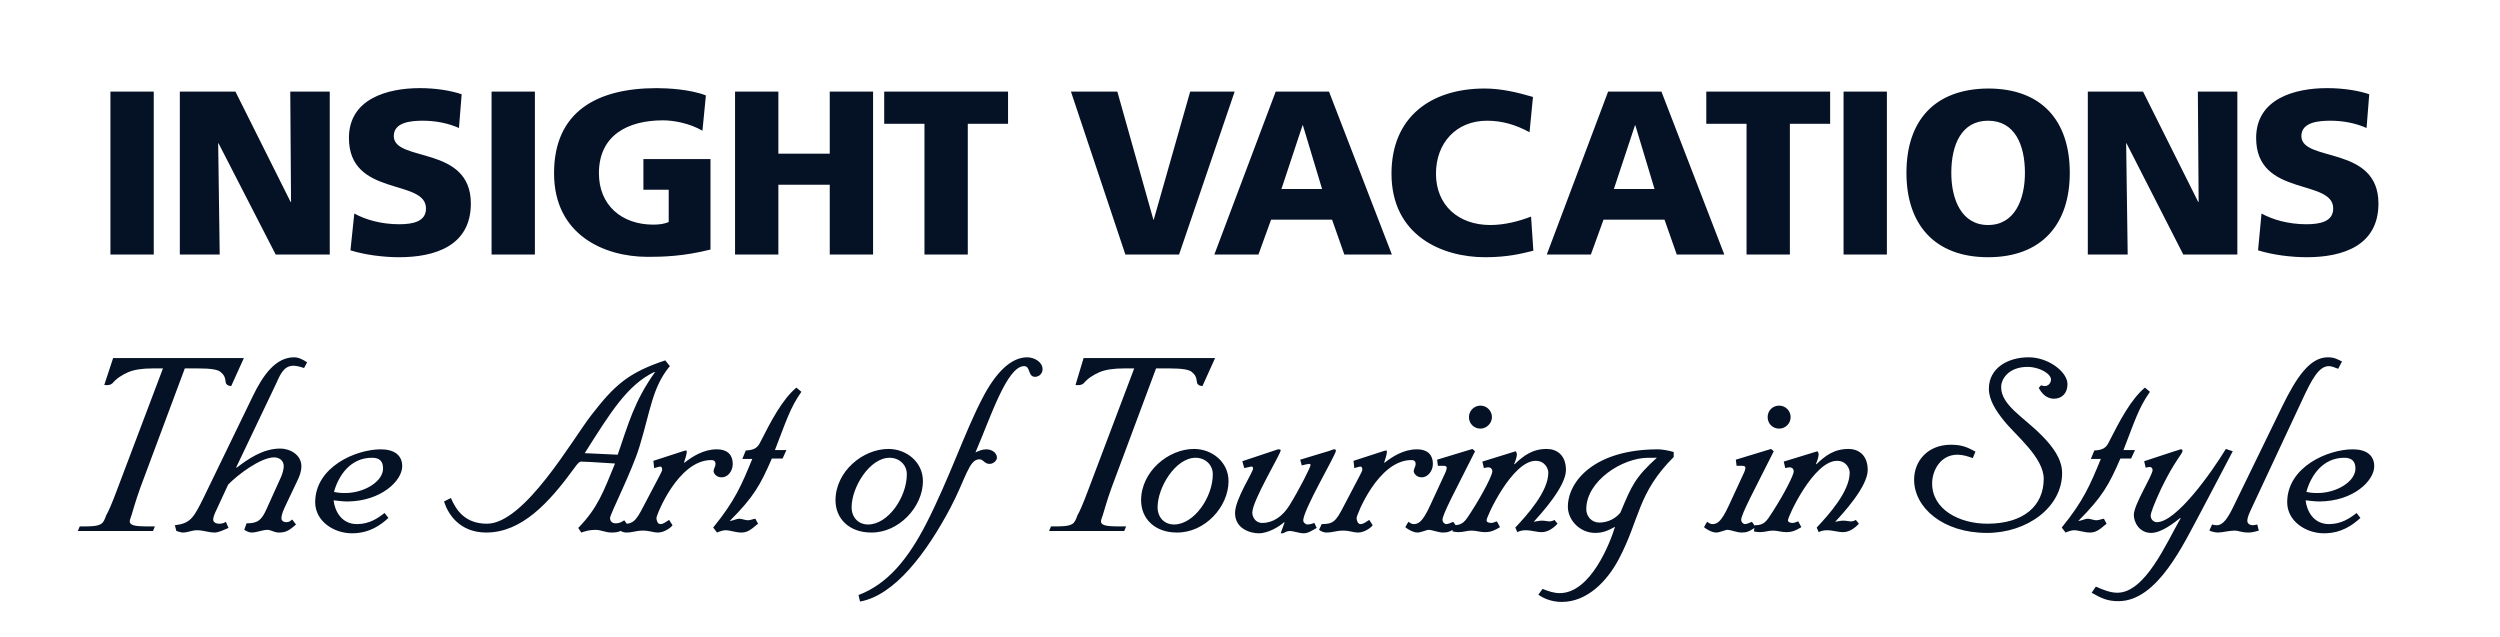 <?xml version="1.0" encoding="utf-8"?>
<!-- Generator: Adobe Illustrator 15.0.0, SVG Export Plug-In . SVG Version: 6.00 Build 0)  -->
<!DOCTYPE svg PUBLIC "-//W3C//DTD SVG 1.1//EN" "http://www.w3.org/Graphics/SVG/1.1/DTD/svg11.dtd">
<svg version="1.1" id="layer" xmlns="http://www.w3.org/2000/svg" xmlns:xlink="http://www.w3.org/1999/xlink" x="0px" y="0px"
	 width="612px" height="156px" viewBox="0 307.5 612 156" enable-background="new 0 307.5 612 156" xml:space="preserve">
<g>
	<path fill="#051226" d="M576.613,422.188c0,3.191-4.6,6.007-9.293,6.007c-1.221,0-1.877-0.094-2.723-0.281
		c1.127-4.036,4.037-8.354,9.293-8.354C575.674,419.561,576.613,420.405,576.613,422.188 M581.212,421.625
		c0-2.628-1.877-4.13-5.256-4.13c-6.102,0-16.051,4.317-16.051,12.953c0,4.6,4.505,7.604,9.011,7.604
		c4.317,0,7.04-2.065,8.917-3.755l-0.938-1.22c-1.689,1.313-3.755,2.722-6.758,2.722c-3.849,0-5.444-3.285-5.727-5.819
		c1.127,0.094,2.065,0.281,3.474,0.281C576.144,430.167,581.212,425.192,581.212,421.625 M573.327,396
		c-1.126-0.563-1.877-1.033-3.473-1.033c-4.411,0-7.697,4.881-11.264,12.203l-12.015,24.687c-1.221,2.44-2.347,4.224-3.942,4.224
		c-0.376,0-0.751-0.094-1.126-0.188l-0.657,1.502c0.657,0.281,1.501,0.469,2.064,0.469c1.127,0,2.816-0.469,4.036-0.469
		c1.221,0,1.596,0.469,3.474,0.469c1.032,0,1.783-0.281,2.534-0.469l-0.376-1.502c-0.375,0.094-0.845,0.188-1.22,0.188
		c-0.657-0.094-1.221-0.375-1.221-1.126c0-0.657,0.376-1.596,1.033-3.004l12.202-26.095c2.628-5.726,4.317-8.729,6.758-8.729
		c0.657,0,1.502,0.376,2.253,0.657L573.327,396z M546.576,417.965l-1.689-0.563c-3.474,5.726-12.108,17.928-16.896,17.928
		c-0.657,0-1.502-0.563-1.502-1.596c0-0.657,0.751-2.722,2.628-6.758c3.285-6.759,5.162-8.354,5.162-9.105
		c0-0.375-0.188-0.375-0.469-0.375c-0.188,0-0.751,0.281-1.221,0.375l-7.696,2.535l0.375,1.596c0.282-0.095,0.657-0.188,1.032-0.188
		c0.376,0,0.657,0.376,0.657,0.751c0,1.314-4.599,8.448-4.599,10.982c0,1.877,1.407,4.412,4.224,4.412
		c2.628,0,5.819-2.629,7.134-3.661l0.094,0.094c-3.474,6.008-8.636,18.21-15.488,18.21c-1.783,0-3.566-0.751-5.256-1.502
		l-1.032,1.502c2.44,1.408,3.942,2.065,6.57,2.065c9.574,0,15.957-14.08,20.181-21.871
		C542.353,425.943,545.449,420.217,546.576,417.965 M526.301,403.415l-1.22-1.032c-3.473,2.91-6.195,8.166-8.823,13.329
		c-0.657,1.407-1.502,1.971-3.567,2.064l-0.845,2.065h2.44c-2.628,6.383-4.224,10.231-9.574,16.802l0.938,1.221
		c0.657-0.282,1.502-0.563,2.065-0.563c1.127,0,2.534,0.563,3.849,0.563s2.064-0.376,4.13-2.159l-0.657-1.221
		c-0.657,0.094-1.22,0.376-1.877,0.376c-0.563,0-1.502-0.376-2.065-0.376c-0.657,0-1.502,0.47-2.347,0.563
		c5.914-5.913,7.51-8.823,10.325-15.3h2.629l0.938-2.065h-2.816C522.641,410.455,523.485,407.451,526.301,403.415 M506.12,401.538
		c0-3.004-4.693-6.571-9.48-6.571c-5.256,0-9.762,2.722-9.762,7.697c0,2.723,1.689,5.351,3.661,7.791
		c2.909,3.661,9.762,9.011,9.762,14.268c0,6.57-4.881,10.982-13.798,10.982c-6.853,0-13.517-3.474-13.517-9.856
		c0-3.191,2.064-7.039,6.194-7.039c1.221,0,2.535,0.375,3.755,0.845l0.657-1.596c-1.783-0.939-3.098-1.689-6.008-1.689
		c-5.726,0-9.011,4.036-9.011,8.541c0,6.853,7.04,13.048,17.834,13.048c9.856,0,18.398-6.289,18.398-14.644
		c0-3.473-2.347-6.57-5.069-9.292c-4.224-4.318-9.855-7.322-9.855-11.733c0-2.159,1.971-4.975,6.477-4.975
		c2.91,0,5.726,1.689,5.726,3.098c0,0.938-0.751,1.596-1.502,1.596c-0.281,0-0.657-0.095-0.938-0.188l-0.563,0.657
		c0.563,0.938,1.596,2.628,3.755,2.628C504.618,405.104,506.12,403.885,506.12,401.538 M457.217,422.563
		c0-3.754-2.347-5.162-4.693-5.162c-3.567,0-5.726,1.689-7.885,3.755l-0.094-0.095c0.281-0.563,0.657-1.783,0.657-2.252
		c0-0.376-0.094-0.563-0.282-0.845l-8.26,2.534l0.375,1.596c0.376-0.094,0.657-0.188,1.033-0.188c0.657,0,1.032,0.375,1.032,1.032
		c0,0.751-1.971,4.881-5.162,9.855c-1.502,2.347-2.065,3.285-4.318,3.285l-0.281,1.502c0.375,0.094,0.938,0.188,1.408,0.188
		c1.407,0,2.064-0.375,3.285-0.375c1.126,0,2.064,0.375,3.191,0.375c1.502,0,2.347-0.375,3.754-1.22l-0.751-1.408
		c-0.469,0.094-0.938,0.376-1.313,0.376c-0.47,0-1.221-0.094-1.221-0.657c0-0.938,6.289-14.549,12.015-14.549
		c2.253,0,3.098,1.877,3.098,2.909c0,4.6-5.162,10.325-8.072,13.423l0.47,1.126c0.563-0.281,1.22-0.469,2.158-0.469
		c1.221,0,2.535,0.469,3.849,0.469c1.502,0,2.91-1.032,3.849-2.064l-0.751-0.938c-0.375,0.281-0.938,0.375-1.313,0.375
		c-0.376,0-1.033-0.188-1.69-0.188c-0.845,0-1.313,0.188-2.064,0.281C451.115,433.265,457.217,426.6,457.217,422.563
		 M434.22,417.965l-0.657-0.563l-8.636,2.628l0.188,1.502h1.314c0.657,0,0.845,0.188,0.845,0.47c0,0.375-0.188,0.938-0.563,1.689
		l-3.473,7.509c-1.971,4.318-3.004,4.6-4.13,4.6c-0.376,0-0.938-0.376-1.221-0.563l-0.751,1.314
		c0.657,0.563,1.972,1.313,3.004,1.313c0.845,0,2.159-0.656,2.723-0.656c0.845,0,2.347,0.656,3.473,0.656
		c1.221,0,1.783-0.188,3.473-1.313l-0.938-1.314c-0.657,0.282-1.22,0.563-1.783,0.563c-0.47-0.094-0.845-0.563-0.845-1.032
		C426.241,433.358,429.526,427.351,434.22,417.965 M438.35,409.61c0-1.502-1.22-2.815-2.815-2.815s-2.816,1.22-2.816,2.815
		s1.221,2.816,2.816,2.816S438.35,411.112,438.35,409.61 M405.591,419.561c-5.257,4.787-6.102,6.664-8.917,13.422
		c-1.221,1.502-3.098,2.44-5.163,2.44c-1.877,0-3.191-1.501-3.191-3.285c0-6.852,8.729-12.577,15.206-12.577H405.591z
		 M409.721,419.372v-1.22c-1.22-0.376-2.91-0.657-3.849-0.657c-15.487,0-22.058,7.791-22.058,14.08c0,3.191,2.909,6.383,6.664,6.383
		c2.065,0,3.285-0.657,4.881-1.502c-1.22,4.036-6.007,16.238-13.517,16.238c-1.502,0-2.815-0.469-4.224-1.032l-1.032,1.408
		c1.126,0.845,3.191,1.783,5.726,1.783c6.289,0,11.17-5.163,13.985-10.513C401.461,434.578,400.804,428.289,409.721,419.372
		 M383.345,422.563c0-3.754-2.347-5.162-4.693-5.162c-3.566,0-5.726,1.689-7.885,3.755l-0.094-0.095
		c0.282-0.563,0.657-1.783,0.657-2.252c0-0.376-0.094-0.563-0.281-0.845l-8.167,2.534l0.376,1.596
		c0.375-0.094,0.657-0.188,1.032-0.188c0.657,0,1.032,0.375,1.032,1.032c0,0.751-1.971,4.881-5.162,9.855
		c-1.502,2.347-2.065,3.285-4.317,3.285l-0.282,1.502c0.376,0.094,0.938,0.188,1.408,0.188c1.408,0,2.065-0.375,3.285-0.375
		c1.127,0,2.065,0.375,3.191,0.375c1.502,0,2.347-0.375,3.755-1.22l-0.751-1.408c-0.47,0.094-0.938,0.376-1.314,0.376
		c-0.469,0-1.22-0.094-1.22-0.657c0-0.938,6.289-14.549,12.015-14.549c2.253,0,3.098,1.877,3.098,2.909
		c0,4.6-5.163,10.325-8.072,13.423l0.469,1.126c0.563-0.281,1.221-0.469,2.159-0.469c1.22,0,2.534,0.469,3.849,0.469
		c1.502,0,2.909-1.032,3.848-2.064l-0.75-0.938c-0.376,0.281-0.939,0.375-1.314,0.375c-0.376,0-1.032-0.188-1.689-0.188
		c-0.845,0-1.314,0.188-2.065,0.281C377.243,433.265,383.345,426.6,383.345,422.563 M361.099,417.965l-0.657-0.563l-8.636,2.628
		l0.188,1.502h1.313c0.657,0,0.845,0.188,0.845,0.47c0,0.375-0.188,0.938-0.563,1.689l-3.474,7.509c-1.971,4.318-3.003,4.6-4.13,4.6
		c-0.375,0-0.938-0.376-1.22-0.563l-0.751,1.314c0.657,0.563,1.971,1.313,3.004,1.313c0.845,0,2.158-0.656,2.722-0.656
		c0.845,0,2.347,0.656,3.473,0.656c1.221,0,1.784-0.188,3.474-1.313l-0.939-1.314c-0.656,0.282-1.22,0.563-1.783,0.563
		c-0.469-0.094-0.845-0.563-0.845-1.032C353.12,433.358,356.405,427.351,361.099,417.965 M365.229,409.61
		c0-1.502-1.22-2.815-2.815-2.815c-1.502,0-2.816,1.22-2.816,2.815s1.221,2.816,2.816,2.816
		C363.915,412.427,365.229,411.112,365.229,409.61 M350.773,421.062c0-1.971-1.032-3.566-3.942-3.566
		c-3.191,0-6.007,1.783-7.885,3.285l-0.094-0.094c0.282-0.751,0.657-2.065,0.657-2.534c0-0.094,0-0.376-0.094-0.376
		c-0.281,0-0.563,0.094-0.845,0.188l-7.228,2.347l0.188,1.783c0.657-0.188,1.221-0.376,1.502-0.376c0.375,0,0.47,0.47,0.47,0.751
		c0,0.282-0.47,1.127-0.751,1.689l-3.849,7.321c-1.878,3.661-2.534,4.318-5.351,4.318l-0.657,1.408
		c0.563,0.375,1.127,0.657,1.783,0.657c1.69,0,2.347-0.47,4.131-0.47c1.596,0,2.44,0.47,3.66,0.47c1.502,0,3.098-1.127,3.567-1.784
		l-0.845-1.313c-0.657,0.375-1.314,1.032-2.159,1.032c-0.657,0-0.938-0.938-0.938-1.502c0-0.657,5.256-14.174,13.423-14.174
		c0.845,0,1.032,0.47,1.032,0.938c0,0.657-0.47,1.221-0.47,1.784c0,0.563,0.751,1.502,1.878,1.502
		C349.365,424.441,350.773,422.939,350.773,421.062 M327.025,417.87c0-0.281-0.094-0.375-0.375-0.375s-0.751,0.188-1.221,0.375
		l-7.134,2.159l0.376,1.408c0.657-0.188,1.596-0.376,1.783-0.376s0.376,0.095,0.376,0.282c0,0.469-2.723,5.913-5.163,9.855
		c-1.689,2.723-4.036,4.318-6.664,4.318c-1.783,0-2.44-1.596-2.44-2.535c0-2.909,6.945-14.361,6.945-15.206
		c0-0.281-0.281-0.281-0.469-0.281c-0.376,0-0.657,0.188-1.032,0.281l-7.885,2.629l0.469,1.689c0.563-0.094,1.502-0.376,1.783-0.376
		c0.188,0,0.376,0.094,0.376,0.47c0,0.938-4.412,7.509-4.412,10.888c0,3.942,3.848,4.976,5.82,4.976
		c2.347,0,5.068-1.689,6.194-2.723l0.095,0.094l-0.939,2.629h0.563c0.563-0.282,1.032-0.563,1.689-0.563
		c0.845,0,2.347,0.563,3.379,0.563c1.033,0,1.878-0.563,3.191-1.314l-0.563-1.22c-0.563,0.188-1.127,0.375-1.689,0.375
		c-0.47,0-1.033-0.47-1.033-0.938C318.859,432.607,327.025,418.81,327.025,417.87 M296.895,423.597
		c0,5.632-4.599,12.296-9.48,12.296c-2.44,0-4.036-1.783-4.036-4.224c0-4.881,4.412-12.108,9.292-12.108
		C295.018,419.561,296.895,421.25,296.895,423.597 M300.744,425.286c0-4.693-4.036-7.885-8.448-7.885
		c-6.289,0-12.954,5.538-12.954,12.578c0,4.505,3.379,7.885,8.729,7.885C294.924,437.958,300.744,431.575,300.744,425.286
		 M255.219,397.877c0-1.783-2.065-2.91-3.755-2.91c-4.036,0-7.791,3.849-10.982,10.043c-4.318,8.261-8.073,19.618-13.798,30.788
		c-4.318,8.354-9.292,14.643-16.521,17.365l0.375,1.596c8.448-1.502,16.239-11.827,22.152-22.997
		c3.661-6.946,4.505-11.827,7.04-11.827c1.032,0,1.22,1.126,2.534,1.126c0.938,0,1.783-0.845,1.783-1.501
		c0-1.221-1.22-2.065-2.628-2.065c-0.938,0-1.784,0.375-2.628,0.751c3.661-8.448,7.697-21.12,11.921-21.12
		c1.596,0,0.845,2.629,2.722,2.629C254.562,399.661,255.219,398.816,255.219,397.877 M221.991,423.597
		c0,5.632-4.599,12.296-9.48,12.296c-2.44,0-4.036-1.783-4.036-4.224c0-4.881,4.412-12.108,9.293-12.108
		C220.113,419.561,221.991,421.25,221.991,423.597 M225.933,425.286c0-4.693-4.036-7.885-8.448-7.885
		c-6.289,0-12.954,5.538-12.954,12.578c0,4.505,3.379,7.885,8.729,7.885C220.02,437.958,225.933,431.575,225.933,425.286
		 M196.178,403.415l-1.22-1.032c-3.473,2.91-6.195,8.166-8.823,13.329c-0.657,1.407-1.502,1.971-3.567,2.064l-0.845,2.065h2.44
		c-2.628,6.383-4.224,10.231-9.574,16.802l0.939,1.221c0.657-0.282,1.501-0.563,2.065-0.563c1.126,0,2.534,0.563,3.848,0.563
		c1.314,0,2.065-0.376,4.13-2.159l-0.657-1.221c-0.657,0.094-1.22,0.376-1.877,0.376c-0.563,0-1.501-0.376-2.065-0.376
		c-0.657,0-1.502,0.47-2.347,0.563c5.914-5.913,7.509-8.823,10.325-15.3h2.628l0.938-2.065h-2.816
		C192.517,410.455,193.362,407.451,196.178,403.415 M179.376,421.062c0-1.971-1.032-3.566-3.942-3.566
		c-3.191,0-6.007,1.783-7.884,3.285l-0.094-0.094c0.282-0.751,0.657-2.065,0.657-2.534c0-0.094,0-0.376-0.094-0.376
		c-0.282,0-0.563,0.094-0.845,0.188l-7.228,2.347l0.188,1.783c0.657-0.188,1.22-0.376,1.502-0.376c0.375,0,0.469,0.47,0.469,0.751
		c0,0.282-0.469,1.127-0.751,1.689l-3.849,7.321c-1.877,3.661-2.534,4.318-5.35,4.318l-0.657,1.408
		c0.563,0.375,1.126,0.657,1.784,0.657c1.689,0,2.347-0.47,4.13-0.47c1.596,0,2.44,0.47,3.661,0.47c1.502,0,3.098-1.127,3.567-1.784
		l-0.845-1.313c-0.657,0.375-1.314,1.032-2.159,1.032c-0.657,0-0.939-0.938-0.939-1.502c0-0.657,5.257-14.174,13.423-14.174
		c0.845,0,1.033,0.47,1.033,0.938c0,0.657-0.47,1.221-0.47,1.784c0,0.563,0.751,1.502,1.877,1.502
		C178.062,424.441,179.376,422.939,179.376,421.062 M160.321,398.628c-5.068,7.134-6.477,12.578-9.104,20.182l-8.073-0.376
		c6.289-9.949,10.419-16.708,17.083-19.899L160.321,398.628z M163.982,397.126l-1.126-1.408c-9.011,3.003-12.39,6.007-18.116,13.422
		c-4.599,5.914-16.333,26.564-25.531,26.564c-5.256,0-7.509-3.191-8.823-6.289l-1.689,0.845c0.938,3.004,3.754,7.603,10.325,7.603
		c8.729,0,15.394-7.321,21.495-15.675c0.751-1.032,1.22-1.689,1.783-1.689c0.563,0,1.314,0.094,2.253,0.094l6.007,0.375
		c-2.816,6.853-4.224,10.889-9.011,15.77l0.751,1.126c1.126-0.375,2.065-0.656,3.473-0.656c1.408,0,2.347,0.656,4.036,0.656
		c1.971,0,2.722-0.656,4.036-1.596l-1.033-1.407c-0.657,0.469-1.314,0.751-2.065,0.751c-1.032,0-1.408-0.657-1.408-1.314
		c0-0.938,5.35-11.357,7.228-17.553C159.195,408.202,159.665,402.289,163.982,397.126 M93.771,422.188
		c0,3.191-4.599,6.007-9.292,6.007c-1.22,0-1.877-0.094-2.722-0.281c1.126-4.036,4.036-8.354,9.293-8.354
		C92.926,419.561,93.771,420.405,93.771,422.188 M98.464,421.625c0-2.628-1.877-4.13-5.256-4.13
		c-6.101,0-16.051,4.317-16.051,12.953c0,4.6,4.505,7.604,9.011,7.604c4.318,0,7.04-2.065,8.917-3.755l-0.939-1.22
		c-1.689,1.313-3.754,2.722-6.758,2.722c-3.848,0-5.444-3.285-5.726-5.819c1.126,0.094,2.065,0.281,3.473,0.281
		C93.302,430.167,98.464,425.192,98.464,421.625 M75.186,396.188c-1.033-0.657-2.065-1.22-3.191-1.22
		c-4.506,0-7.603,4.318-10.138,9.575l-11.921,24.593c-2.534,5.162-3.285,6.477-7.134,6.945l0.375,1.408
		c0.375,0.094,1.126,0.376,1.596,0.376c1.22,0,2.159-0.563,3.473-0.563c1.502,0,2.816,0.563,4.318,0.563
		c0.938,0,2.253-0.657,3.379-1.127l-0.657-1.502c-0.469,0.376-1.126,0.47-1.596,0.47c-1.126,0-1.502-0.563-1.502-1.032
		c0-0.563,0.375-1.502,0.751-2.253l2.91-6.289c2.347-2.44,7.979-6.665,11.264-6.665c1.221,0,2.347,0.751,2.347,2.159
		c0,0.657-0.281,1.783-0.657,2.628l-3.567,7.885c-1.22,2.723-2.159,3.474-4.881,3.474l-0.563,1.596
		c0.657,0.375,1.22,0.657,1.784,0.657c1.314,0,2.628-0.657,3.942-0.657c0.657,0,1.784,0.657,2.628,0.657
		c1.502,0,2.347-0.188,4.318-1.972l-0.938-1.22c-0.47,0.375-0.751,0.656-1.408,0.656c-0.845,0-1.22-0.469-1.22-0.938
		c0-1.032,0.563-2.158,1.033-3.191l2.722-5.726c0.657-1.314,1.126-2.534,1.126-3.849c0-2.815-2.816-4.317-5.163-4.317
		c-4.318,0-7.979,2.628-10.701,4.693l-0.094-0.094l9.668-20.275c0.939-1.971,1.784-4.6,4.318-4.6c0.845,0,1.784,0.282,2.628,0.563
		L75.186,396.188z"/>
	<path fill="#051226" d="M25.531,401.726c0,0,1.22,0.282,1.971-0.375c1.033-1.221,2.347-2.065,3.849-2.723
		c1.501-0.657,3.567-0.938,6.007-0.938h2.534l-11.357,30.037c-1.126,3.004-1.971,4.975-2.535,5.913
		c-0.375,1.033-0.657,1.783-1.314,2.159c-0.938,0.563-2.722,0.563-4.318,0.563h-0.845l-0.469,1.126h18.397l0.469-1.126h-1.408
		c-1.69,0-3.755,0-4.412-0.563c-0.657-0.47-0.188-1.314,0.094-2.159s0.845-3.098,2.159-6.758l10.889-29.192h3.379
		c2.91,0,4.693,0.281,5.35,0.845c0.845,0.751,1.126,1.127,1.314,2.723c0.281,0.751,1.314,0.751,1.314,0.751l3.098-6.853H27.69
		L25.531,401.726z"/>
	<path fill="#051226" d="M263.292,401.726c0,0,1.22,0.282,1.971-0.375c1.032-1.221,2.347-2.065,3.848-2.723
		c1.502-0.657,3.567-0.938,6.007-0.938h2.535l-11.358,30.037c-1.126,3.004-1.971,4.975-2.534,5.913
		c-0.375,1.033-0.657,1.783-1.314,2.159c-0.939,0.563-2.722,0.563-4.318,0.563h-0.845l-0.469,1.126h18.397l0.469-1.126h-1.408
		c-1.689,0-3.754,0-4.412-0.563c-0.657-0.47-0.188-1.314,0.094-2.159c0.281-0.845,0.845-3.098,2.159-6.758l10.888-29.192h3.379
		c2.91,0,4.693,0.281,5.35,0.845c0.845,0.751,1.126,1.127,1.314,2.723c0.281,0.751,1.314,0.751,1.314,0.751l3.098-6.853h-32.196
		L263.292,401.726z"/>
	<path fill="#051226" d="M552.771,368.779c3.566,1.126,8.166,1.689,11.921,1.689c8.823,0,17.553-2.816,17.553-13.141
		c0-14.361-18.867-10.043-18.867-16.521c0-3.473,4.412-3.754,7.134-3.754c3.004,0,6.102,0.563,8.823,1.783l0.657-8.26
		c-2.723-0.939-6.477-1.502-10.325-1.502c-7.979,0-17.365,2.628-17.365,12.203c0,14.549,18.867,9.855,18.867,17.271
		c0,3.191-3.191,3.849-6.57,3.849c-4.412,0-8.261-1.126-10.982-2.628L552.771,368.779z M511.095,369.812h9.763l-0.376-27.221h0.094
		l13.893,27.221h13.234v-39.893h-9.668l0.188,27.033h-0.094l-13.517-27.033h-13.517V369.812L511.095,369.812z M477.679,349.818
		c0-6.946,2.535-12.766,9.012-12.766s9.011,5.82,9.011,12.766c0,6.571-2.534,12.766-9.011,12.766S477.679,356.389,477.679,349.818
		 M466.697,349.818c0,12.672,6.945,20.65,19.993,20.65c13.047,0,19.993-7.979,19.993-20.65c0-12.766-6.853-20.65-19.993-20.65
		C473.549,329.262,466.697,337.053,466.697,349.818 M451.303,369.812h10.607v-39.893h-10.607V369.812z M427.556,369.812h10.606
		v-32.008h9.855v-7.885h-30.318v7.885h9.856V369.812z M405.027,353.761h-9.949l5.162-15.582h0.094L405.027,353.761z
		 M378.651,369.812h10.795l3.098-8.542h14.924l3.004,8.542h11.64l-15.395-39.893H393.67L378.651,369.812z M374.803,360.519
		c-2.909,1.126-6.477,2.065-9.949,2.065c-7.791,0-13.329-4.787-13.329-12.578c0-7.416,4.881-12.954,12.484-12.954
		c3.66,0,6.945,0.938,10.419,2.816l0.845-8.635c-3.849-1.126-7.791-2.065-11.827-2.065c-13.141,0-22.81,6.946-22.81,20.838
		c0,15.112,12.297,20.462,22.903,20.462c5.444,0,8.823-0.845,11.827-1.596L374.803,360.519z M323.646,353.761h-9.949l5.162-15.582
		h0.094L323.646,353.761z M297.271,369.812h10.795l3.097-8.542h14.925l3.004,8.542h11.64l-15.395-39.893h-13.047L297.271,369.812z
		 M275.494,369.812h13.141l13.611-39.893h-10.889l-8.917,31.351h-0.094l-8.824-31.351h-11.357L275.494,369.812z M226.309,369.812
		h10.607v-32.008h9.855v-7.885h-30.318v7.885h9.856V369.812L226.309,369.812z M179.939,369.812h10.606v-17.083h12.578v17.083h10.606
		v-39.893h-10.606v15.206h-12.578v-15.206h-10.606V369.812z M174.026,346.439h-16.521v7.509h6.195v7.885
		c-0.939,0.469-2.347,0.657-3.755,0.657c-7.791,0-13.329-4.787-13.329-12.578c0-9.292,7.04-12.953,15.675-12.953
		c2.535,0,6.383,0.657,9.668,2.534l0.845-8.635c-3.849-1.502-9.387-1.784-12.015-1.784c-14.643,0-25.156,5.726-25.156,20.838
		s12.296,20.463,22.903,20.463c3.661,0,8.636-0.094,15.394-1.784v-22.152H174.026z M120.335,369.812h10.607v-39.893h-10.607V369.812
		z M85.792,368.779c3.567,1.126,8.167,1.689,11.921,1.689c8.823,0,17.553-2.816,17.553-13.141c0-14.361-18.867-10.043-18.867-16.521
		c0-3.473,4.412-3.754,7.134-3.754c3.003,0,6.101,0.563,8.823,1.783l0.657-8.26c-2.722-0.939-6.477-1.502-10.231-1.502
		c-7.979,0-17.365,2.628-17.365,12.203c0,14.549,18.867,9.855,18.867,17.271c0,3.191-3.191,3.849-6.571,3.849
		c-4.412,0-8.26-1.126-10.982-2.628L85.792,368.779z M44.022,369.812h9.762l-0.375-27.221h0.094l13.986,27.221h13.235v-39.893
		h-9.668l0.188,27.033H71.15l-13.517-27.033H44.022V369.812z M27.033,369.812H37.64v-39.893H27.033V369.812z"/>
</g>
</svg>
